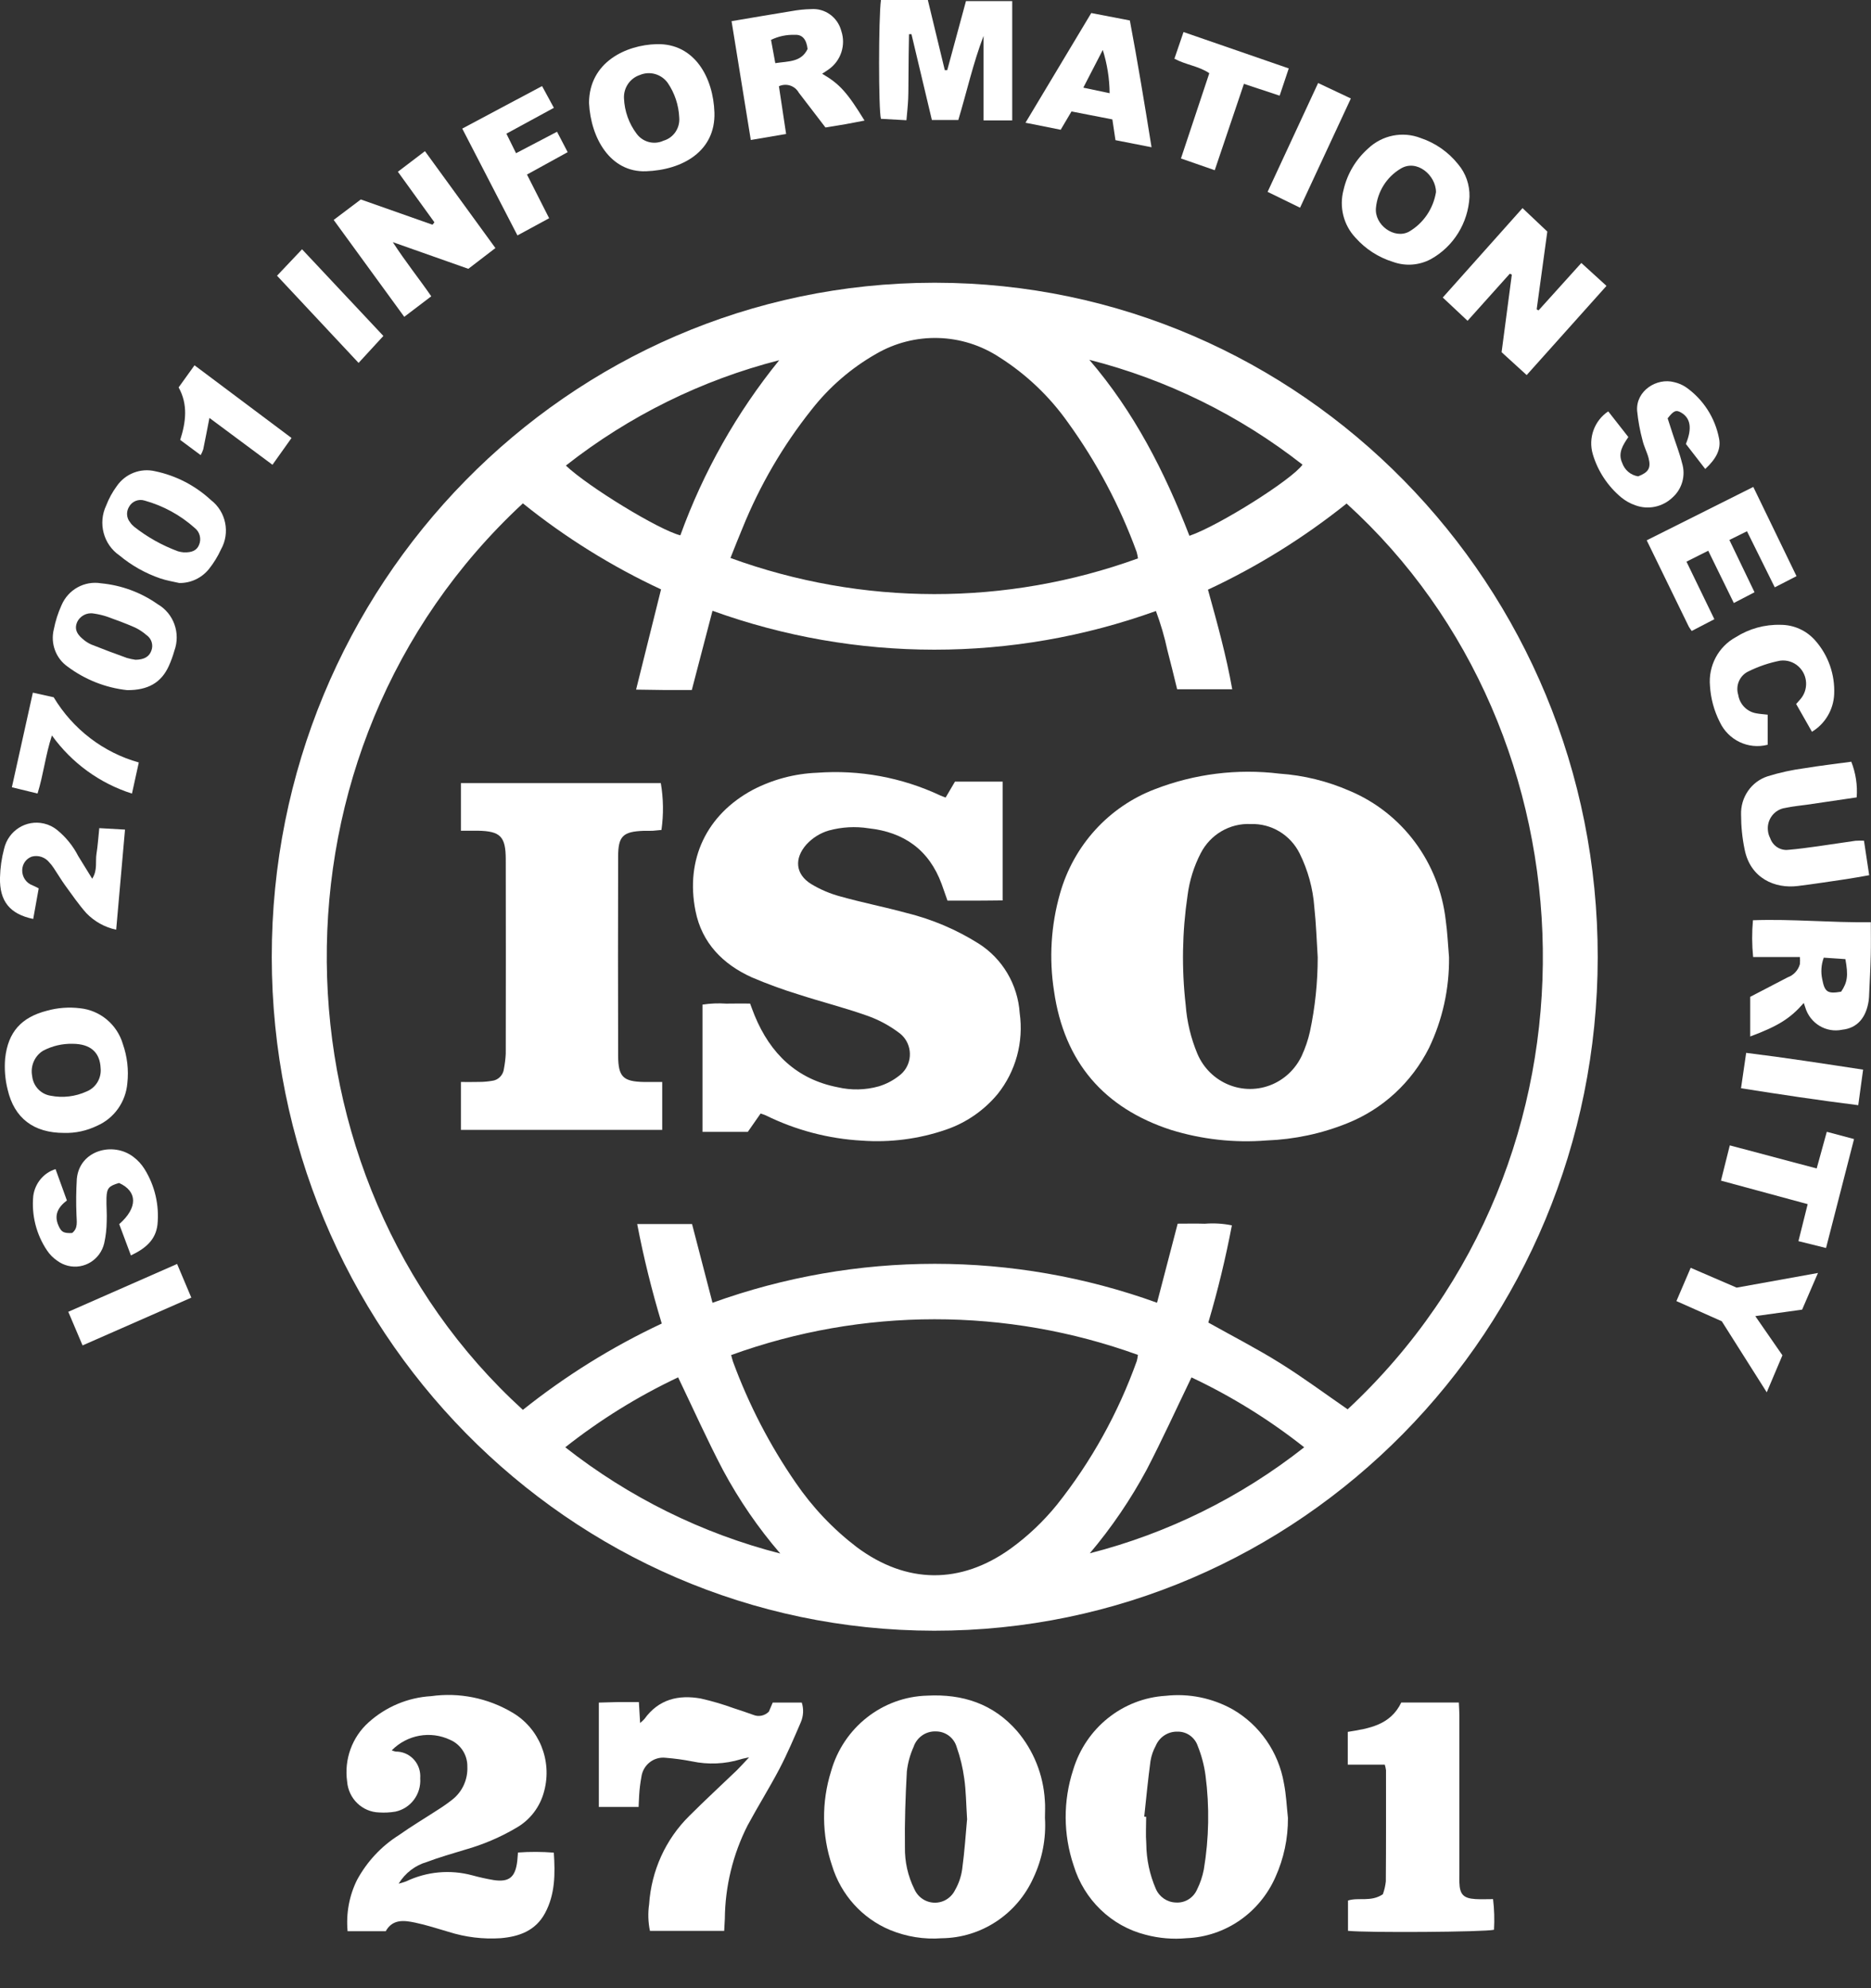 <svg width="32" height="34" viewBox="0 0 32 34" fill="none" xmlns="http://www.w3.org/2000/svg">
<rect x="0" y="0" width="32" height="34" fill="#333333" stroke="none"/>
<path d="M15.998 4.835C22.26 4.841 27.332 10.006 27.326 16.372C27.32 22.738 22.238 27.893 15.976 27.887C9.722 27.881 4.653 22.727 4.648 16.369C4.643 10.005 9.713 4.841 15.973 4.835C15.982 4.835 15.989 4.835 15.998 4.835ZM12.186 22.279C14.645 21.391 17.33 21.39 19.789 22.278L20.142 20.926C20.305 20.926 20.454 20.922 20.605 20.927C20.76 20.915 20.916 20.923 21.069 20.955C20.962 21.516 20.828 22.071 20.666 22.617C21.085 22.852 21.501 23.065 21.896 23.312C22.292 23.559 22.666 23.837 23.049 24.101C27.646 19.818 27.359 12.535 23.031 8.611C22.301 9.195 21.505 9.69 20.66 10.084C20.82 10.662 20.974 11.216 21.075 11.787H20.133C20.076 11.557 20.024 11.337 19.966 11.119C19.917 10.89 19.851 10.667 19.77 10.449C17.316 11.332 14.639 11.331 12.186 10.445L11.832 11.8C11.668 11.8 11.518 11.801 11.368 11.8C11.215 11.799 11.061 11.796 10.879 11.793L11.306 10.079C10.464 9.687 9.67 9.193 8.943 8.608C4.375 12.842 4.567 20.125 8.943 24.11C9.676 23.525 10.473 23.03 11.318 22.634C11.149 22.075 11.008 21.506 10.898 20.932H11.836L12.186 22.279ZM19.463 9.549C19.458 9.511 19.45 9.474 19.44 9.438C19.152 8.649 18.757 7.905 18.267 7.227C17.952 6.781 17.555 6.403 17.097 6.112C16.458 5.691 15.643 5.668 14.982 6.053C14.557 6.295 14.183 6.619 13.88 7.006C13.392 7.619 12.995 8.3 12.7 9.029C12.631 9.192 12.567 9.358 12.493 9.542C14.746 10.363 17.209 10.366 19.463 9.549ZM12.505 23.173C12.52 23.228 12.527 23.26 12.538 23.29C12.807 24.021 13.166 24.715 13.608 25.355C13.896 25.777 14.25 26.15 14.655 26.459C15.505 27.09 16.427 27.098 17.285 26.483C17.579 26.27 17.845 26.018 18.075 25.735C18.662 24.998 19.124 24.166 19.443 23.274C19.452 23.24 19.458 23.205 19.462 23.17C17.211 22.356 14.754 22.358 12.505 23.173ZM18.639 26.563C19.972 26.222 21.221 25.605 22.306 24.75C21.71 24.279 21.063 23.878 20.378 23.555C20.118 24.094 19.878 24.62 19.613 25.131C19.339 25.641 19.012 26.122 18.639 26.563ZM13.345 26.567C12.969 26.131 12.641 25.653 12.367 25.143C12.096 24.627 11.858 24.095 11.598 23.554C10.912 23.878 10.264 24.279 9.668 24.75C10.758 25.606 12.009 26.225 13.345 26.567ZM20.343 9.163C20.845 8.991 22.102 8.199 22.277 7.946C21.196 7.1 19.955 6.49 18.631 6.153C19.396 7.043 19.919 8.066 20.343 9.163ZM13.327 6.16C12.002 6.499 10.759 7.112 9.678 7.962C10.067 8.329 11.269 9.062 11.636 9.155C12.03 8.067 12.601 7.055 13.327 6.16Z" fill="white"/>
<path d="M22.028 31.089C22.03 31.438 21.957 31.783 21.814 32.1C21.543 32.713 20.956 33.118 20.296 33.145C20.06 33.167 19.822 33.147 19.593 33.086C19.007 32.938 18.54 32.487 18.362 31.9C18.184 31.371 18.181 30.798 18.354 30.268C18.569 29.55 19.201 29.044 19.938 29C20.333 28.956 20.731 29.037 21.079 29.23C21.544 29.497 21.867 29.961 21.959 30.495C21.998 30.689 22.006 30.891 22.028 31.089ZM19.57 31.067L19.603 31.069C19.603 31.222 19.593 31.376 19.605 31.528C19.607 31.796 19.663 32.059 19.769 32.303C19.83 32.441 19.963 32.531 20.111 32.535C20.267 32.546 20.413 32.455 20.475 32.309C20.528 32.203 20.566 32.089 20.589 31.971C20.678 31.439 20.688 30.896 20.618 30.361C20.595 30.19 20.551 30.022 20.487 29.863C20.438 29.712 20.298 29.61 20.142 29.613C19.979 29.607 19.831 29.703 19.767 29.854C19.722 29.936 19.692 30.024 19.677 30.116C19.634 30.433 19.604 30.75 19.57 31.067Z" fill="white"/>
<path d="M17.872 31.086C17.894 31.441 17.825 31.794 17.674 32.114C17.392 32.738 16.781 33.139 16.107 33.146C15.805 33.169 15.502 33.12 15.221 33.004C14.745 32.805 14.382 32.401 14.23 31.902C14.054 31.381 14.049 30.816 14.214 30.29C14.426 29.54 15.093 29.017 15.86 28.997C16.461 28.966 16.988 29.134 17.397 29.605C17.678 29.936 17.844 30.351 17.87 30.787C17.879 30.885 17.872 30.986 17.872 31.086ZM16.541 31.122C16.523 30.84 16.522 30.625 16.492 30.416C16.467 30.232 16.424 30.051 16.362 29.876C16.316 29.716 16.169 29.608 16.006 29.609C15.835 29.602 15.68 29.71 15.625 29.874C15.565 30.007 15.526 30.149 15.51 30.294C15.486 30.726 15.471 31.159 15.477 31.59C15.473 31.838 15.528 32.084 15.638 32.305C15.724 32.503 15.951 32.592 16.146 32.505C16.227 32.468 16.294 32.404 16.334 32.323C16.397 32.213 16.438 32.093 16.456 31.968C16.497 31.664 16.518 31.359 16.539 31.122H16.541Z" fill="white"/>
<path d="M6.7 29.933C6.722 29.942 6.745 29.949 6.768 29.954C6.997 29.951 7.185 30.137 7.188 30.369C7.188 30.383 7.188 30.397 7.187 30.411C7.206 30.683 7.024 30.926 6.761 30.981C6.671 30.996 6.579 31.001 6.487 30.995C6.197 30.988 5.96 30.76 5.937 30.466C5.884 30.088 6.021 29.709 6.302 29.456C6.6 29.187 6.977 29.029 7.374 29.006C7.853 28.939 8.341 29.037 8.759 29.284C9.221 29.552 9.446 30.104 9.308 30.626C9.241 30.895 9.067 31.124 8.828 31.259C8.555 31.42 8.263 31.544 7.96 31.63C7.74 31.698 7.518 31.759 7.303 31.841C7.102 31.898 6.929 32.031 6.818 32.213C6.861 32.202 6.903 32.189 6.945 32.174C7.298 32.005 7.699 31.968 8.077 32.07C8.197 32.103 8.32 32.13 8.442 32.151C8.709 32.191 8.815 32.102 8.847 31.824C8.851 31.784 8.853 31.745 8.859 31.68C9.063 31.665 9.268 31.666 9.472 31.682C9.496 32.045 9.496 32.394 9.321 32.718C9.158 33.02 8.876 33.118 8.564 33.145C8.262 33.165 7.959 33.128 7.67 33.036C7.481 32.981 7.293 32.919 7.101 32.879C6.911 32.839 6.715 32.814 6.597 33.026H5.945C5.917 32.724 5.972 32.419 6.107 32.148C6.276 31.837 6.52 31.574 6.817 31.386C7.038 31.23 7.271 31.091 7.497 30.944C7.581 30.891 7.662 30.834 7.739 30.773C7.908 30.639 8.003 30.43 7.993 30.212C7.997 30.013 7.88 29.831 7.699 29.753C7.363 29.594 6.964 29.665 6.7 29.933Z" fill="white"/>
<path d="M10.927 29.107C10.935 29.236 10.941 29.338 10.948 29.465C10.974 29.445 10.999 29.421 11.022 29.396C11.265 29.058 11.604 28.979 11.983 29.046C12.175 29.089 12.364 29.145 12.549 29.212C12.661 29.247 12.773 29.287 12.884 29.326C12.975 29.364 13.08 29.342 13.15 29.271L13.216 29.116H13.713C13.748 29.226 13.742 29.344 13.697 29.451C13.582 29.718 13.467 29.988 13.333 30.245C13.16 30.575 12.962 30.89 12.786 31.217C12.535 31.711 12.402 32.258 12.397 32.814C12.394 32.879 12.39 32.944 12.386 33.02H11.116C11.085 32.871 11.08 32.716 11.102 32.565C11.14 31.992 11.383 31.455 11.788 31.055C12.055 30.788 12.332 30.533 12.604 30.272C12.664 30.213 12.72 30.149 12.812 30.052C12.734 30.07 12.701 30.074 12.67 30.085C12.399 30.168 12.111 30.18 11.834 30.121C11.686 30.092 11.537 30.072 11.387 30.06C11.181 30.035 10.994 30.184 10.969 30.393C10.969 30.395 10.968 30.397 10.968 30.398C10.95 30.497 10.938 30.595 10.932 30.695C10.927 30.76 10.927 30.826 10.922 30.901H10.242V29.116C10.355 29.113 10.464 29.109 10.573 29.107C10.683 29.107 10.795 29.107 10.927 29.107Z" fill="white"/>
<path d="M23.051 29.617C23.417 29.558 23.78 29.502 23.966 29.115H24.951C24.954 29.189 24.959 29.26 24.96 29.331C24.96 30.237 24.96 31.144 24.96 32.051C24.96 32.098 24.958 32.144 24.96 32.191C24.966 32.395 25.028 32.463 25.233 32.476C25.33 32.482 25.428 32.477 25.536 32.477C25.557 32.651 25.562 32.826 25.552 33.001C25.396 33.04 23.378 33.054 23.055 33.019V32.501C23.236 32.442 23.446 32.531 23.651 32.394C23.677 32.323 23.694 32.249 23.702 32.174C23.707 31.541 23.705 30.907 23.705 30.274C23.701 30.241 23.694 30.209 23.684 30.177H23.051L23.051 29.617Z" fill="white"/>
<path d="M15.869 0L16.159 1.2L16.201 1.199L16.521 0.019H17.312V2.059H16.822V0.614C16.643 1.081 16.536 1.567 16.39 2.052H15.938L15.589 0.584L15.547 0.585C15.545 0.704 15.542 0.823 15.541 0.942C15.54 1.061 15.539 1.182 15.538 1.303C15.536 1.429 15.538 1.556 15.533 1.683C15.528 1.801 15.515 1.92 15.503 2.056L15.067 2.032C15.024 1.886 15.025 0.308 15.067 0H15.869Z" fill="white"/>
<path d="M26.111 6.414L25.682 6.023L25.857 4.696L25.822 4.681L25.1 5.486L24.676 5.088L26.04 3.559L26.464 3.96L26.282 5.29L26.314 5.308L27.046 4.497L27.476 4.889L26.111 6.414Z" fill="white"/>
<path d="M7.43 3.802L6.805 2.937L7.268 2.585L8.473 4.242L8.01 4.597L6.718 4.141C6.938 4.48 7.163 4.759 7.376 5.067L6.914 5.418L5.707 3.761L6.171 3.411L7.397 3.843L7.43 3.802Z" fill="white"/>
<path d="M30.85 17.152C30.619 17.417 30.412 17.547 29.934 17.725V17.047L30.576 16.713C30.677 16.677 30.754 16.593 30.784 16.488C30.787 16.448 30.788 16.407 30.784 16.366H29.984C29.963 16.157 29.962 15.946 29.981 15.737C30.657 15.713 31.32 15.78 31.997 15.771C31.997 15.972 32 16.151 31.996 16.33C31.991 16.55 31.979 16.769 31.969 16.989C31.967 17.029 31.967 17.069 31.961 17.108C31.918 17.408 31.761 17.582 31.509 17.609C31.232 17.668 30.956 17.501 30.875 17.225C30.868 17.203 30.86 17.18 30.85 17.152ZM31.489 16.959C31.598 16.798 31.613 16.681 31.562 16.402L31.192 16.377C31.148 16.497 31.139 16.626 31.167 16.751C31.208 16.965 31.258 16.999 31.489 16.959Z" fill="white"/>
<path d="M12.512 0.362C12.869 0.302 13.203 0.244 13.539 0.19C13.649 0.17 13.759 0.158 13.87 0.156C14.11 0.137 14.328 0.295 14.389 0.53C14.47 0.772 14.382 1.039 14.175 1.185C14.14 1.211 14.103 1.233 14.061 1.261C14.359 1.434 14.491 1.581 14.786 2.062C14.673 2.083 14.567 2.105 14.46 2.124C14.35 2.143 14.24 2.16 14.118 2.18C13.967 1.983 13.814 1.784 13.662 1.585C13.594 1.464 13.446 1.417 13.322 1.475L13.445 2.291L12.841 2.394L12.512 0.362ZM13.812 0.838C13.794 0.674 13.722 0.587 13.593 0.596C13.453 0.591 13.314 0.62 13.187 0.682L13.26 1.08C13.484 1.045 13.703 1.066 13.812 0.838Z" fill="white"/>
<path d="M10.074 1.76C10.078 1.062 10.706 0.769 11.23 0.755C11.883 0.738 12.2 1.332 12.219 1.925C12.239 2.583 11.678 2.907 11.047 2.929C10.443 2.949 10.105 2.371 10.074 1.76ZM11.617 2.011C11.608 1.798 11.539 1.591 11.419 1.416C11.309 1.266 11.114 1.211 10.945 1.282C10.776 1.337 10.664 1.5 10.672 1.68C10.681 1.901 10.757 2.114 10.889 2.288C10.996 2.432 11.187 2.481 11.348 2.406C11.519 2.357 11.632 2.191 11.617 2.011Z" fill="white"/>
<path d="M25.133 3.365C25.11 3.813 24.86 4.216 24.473 4.431C24.272 4.539 24.037 4.556 23.823 4.478C23.577 4.402 23.355 4.259 23.183 4.065C22.978 3.848 22.901 3.538 22.979 3.247C23.042 2.972 23.19 2.725 23.4 2.539C23.642 2.31 23.991 2.241 24.299 2.361C24.55 2.445 24.772 2.6 24.939 2.809C25.07 2.964 25.138 3.162 25.133 3.365ZM24.56 3.286C24.56 2.996 24.228 2.712 23.951 2.887C23.715 3.029 23.56 3.277 23.533 3.554C23.504 3.847 23.848 4.096 24.098 3.962C24.344 3.819 24.513 3.571 24.56 3.286Z" fill="white"/>
<path d="M1.094 19.374C0.576 19.374 0.244 19.122 0.131 18.634C0.087 18.46 0.073 18.28 0.088 18.101C0.137 17.646 0.367 17.396 0.804 17.284C0.987 17.233 1.179 17.219 1.368 17.242C1.711 17.277 2.001 17.517 2.101 17.853C2.176 18.068 2.203 18.297 2.178 18.523C2.151 18.845 1.952 19.124 1.662 19.251C1.485 19.337 1.291 19.38 1.094 19.374ZM1.246 17.85C1.068 17.845 0.892 17.886 0.734 17.97C0.591 18.06 0.517 18.232 0.55 18.401C0.567 18.573 0.698 18.712 0.866 18.738C1.074 18.779 1.289 18.753 1.482 18.665C1.64 18.601 1.738 18.438 1.721 18.266C1.709 17.995 1.546 17.852 1.246 17.85Z" fill="white"/>
<path d="M31.969 14.967C31.825 14.992 31.698 15.016 31.57 15.035C31.298 15.075 31.026 15.117 30.753 15.151C30.359 15.202 29.937 15.021 29.839 14.528C29.798 14.332 29.778 14.133 29.778 13.934C29.767 13.635 29.953 13.365 30.234 13.275C30.44 13.211 30.651 13.165 30.865 13.137C31.13 13.093 31.397 13.063 31.663 13.026C31.739 13.22 31.771 13.428 31.755 13.636C31.475 13.678 31.191 13.719 30.906 13.761C30.782 13.779 30.658 13.788 30.537 13.816C30.346 13.841 30.212 14.019 30.238 14.212C30.243 14.255 30.256 14.296 30.276 14.334C30.321 14.466 30.45 14.549 30.586 14.533C30.755 14.519 30.924 14.495 31.093 14.472C31.307 14.442 31.521 14.408 31.735 14.378C31.783 14.375 31.831 14.375 31.88 14.377L31.969 14.967Z" fill="white"/>
<path d="M29.654 10.312L29.216 9.418L28.844 9.605L29.321 10.589L28.934 10.79C28.916 10.767 28.899 10.742 28.884 10.717C28.648 10.233 28.412 9.749 28.164 9.24L29.987 8.327L30.726 9.853L30.354 10.044L29.879 9.085L29.578 9.234L30.008 10.128L29.654 10.312Z" fill="white"/>
<path d="M29.165 8.02L28.834 7.592C28.943 7.327 28.915 7.152 28.755 7.057C28.667 7.005 28.627 7.02 28.522 7.154L28.61 7.425C28.663 7.589 28.727 7.751 28.768 7.918C28.834 8.128 28.771 8.358 28.609 8.504C28.438 8.67 28.189 8.723 27.967 8.64C27.88 8.61 27.799 8.564 27.728 8.506C27.498 8.314 27.328 8.058 27.242 7.768C27.16 7.492 27.268 7.193 27.506 7.035L27.85 7.474C27.758 7.609 27.667 7.746 27.744 7.915C27.786 8.038 27.891 8.127 28.018 8.146C28.195 8.077 28.239 8.005 28.196 7.834C28.169 7.731 28.117 7.635 28.093 7.532C28.048 7.366 28.017 7.196 28 7.025C27.976 6.684 28.336 6.454 28.636 6.536C28.707 6.552 28.774 6.581 28.834 6.621C29.13 6.828 29.334 7.144 29.402 7.502C29.436 7.681 29.357 7.842 29.165 8.02Z" fill="white"/>
<path d="M0.95 19.993L1.144 20.529C0.997 20.641 0.917 20.775 1.001 20.961C1.05 21.07 1.086 21.091 1.233 21.086C1.339 21.004 1.31 20.887 1.308 20.775C1.299 20.569 1.302 20.363 1.314 20.159C1.36 19.668 1.939 19.518 2.284 19.786C2.358 19.842 2.421 19.911 2.47 19.989C2.648 20.273 2.727 20.61 2.693 20.945C2.661 21.211 2.479 21.355 2.239 21.469L2.039 20.934C2.358 20.654 2.354 20.373 2.036 20.23C1.861 20.282 1.827 20.317 1.821 20.486C1.817 20.619 1.831 20.753 1.825 20.886C1.823 21.012 1.81 21.139 1.782 21.262C1.715 21.542 1.438 21.714 1.162 21.646C1.098 21.63 1.037 21.602 0.983 21.563C0.912 21.515 0.851 21.454 0.803 21.382C0.62 21.109 0.537 20.779 0.569 20.451C0.598 20.236 0.746 20.056 0.95 19.993Z" fill="white"/>
<path d="M19.695 2.518L19.078 2.397C19.058 2.266 19.042 2.156 19.025 2.042L18.326 1.906L18.141 2.219L17.539 2.099L18.664 0.223L19.324 0.35C19.458 1.061 19.575 1.772 19.695 2.518ZM18.978 1.594C18.976 1.343 18.936 1.094 18.861 0.854L18.528 1.499L18.978 1.594Z" fill="white"/>
<path d="M3.066 9.97C2.958 9.945 2.848 9.928 2.743 9.892C2.488 9.805 2.25 9.671 2.042 9.498C1.769 9.31 1.673 8.947 1.816 8.645C1.861 8.527 1.922 8.416 1.996 8.315C2.143 8.1 2.405 7.999 2.655 8.059C3.01 8.133 3.339 8.303 3.607 8.551C3.866 8.749 3.94 9.111 3.779 9.397C3.724 9.517 3.654 9.63 3.572 9.733C3.447 9.886 3.261 9.973 3.066 9.97ZM3.142 9.446C3.287 9.451 3.366 9.411 3.404 9.319C3.448 9.217 3.418 9.097 3.331 9.029C3.085 8.809 2.792 8.649 2.475 8.561C2.37 8.527 2.256 8.573 2.204 8.672C2.156 8.755 2.164 8.86 2.226 8.933C2.244 8.961 2.267 8.985 2.292 9.006C2.52 9.186 2.774 9.328 3.045 9.428C3.076 9.437 3.109 9.443 3.142 9.446Z" fill="white"/>
<path d="M30.233 12.222V12.736C29.902 12.822 29.558 12.658 29.412 12.344C29.316 12.154 29.259 11.945 29.246 11.731C29.215 11.388 29.388 11.06 29.686 10.897C29.916 10.751 30.183 10.677 30.455 10.685C30.682 10.685 30.898 10.783 31.048 10.955C31.27 11.207 31.386 11.537 31.37 11.875C31.357 12.139 31.214 12.379 30.99 12.514L30.72 12.039C30.745 12.011 30.767 11.987 30.788 11.962C30.934 11.799 30.922 11.547 30.762 11.399C30.677 11.32 30.561 11.283 30.446 11.298C30.26 11.334 30.08 11.395 29.909 11.479C29.757 11.547 29.679 11.72 29.729 11.882C29.754 12.046 29.881 12.174 30.042 12.199C30.098 12.21 30.157 12.213 30.233 12.222Z" fill="white"/>
<path d="M2.175 11.802C1.806 11.762 1.455 11.623 1.155 11.399C0.955 11.258 0.861 11.005 0.92 10.764C0.948 10.621 0.992 10.482 1.052 10.35C1.166 10.082 1.445 9.928 1.728 9.975C2.076 10.008 2.409 10.13 2.696 10.332C2.971 10.49 3.092 10.828 2.982 11.129C2.957 11.218 2.925 11.306 2.887 11.39C2.757 11.675 2.531 11.804 2.175 11.802ZM2.311 11.283C2.469 11.282 2.553 11.228 2.589 11.126C2.626 11.029 2.591 10.919 2.506 10.861C2.446 10.809 2.38 10.765 2.309 10.731C2.154 10.663 1.993 10.603 1.833 10.546C1.758 10.521 1.681 10.503 1.603 10.492C1.483 10.47 1.363 10.535 1.315 10.649C1.276 10.748 1.305 10.836 1.414 10.926C1.458 10.966 1.508 10.998 1.562 11.022C1.763 11.102 1.965 11.178 2.169 11.251C2.216 11.265 2.264 11.275 2.313 11.282L2.311 11.283Z" fill="white"/>
<path d="M0.662 15.192L0.568 15.715C0.169 15.632 -0.01 15.412 0 15.008C0.004 14.841 0.027 14.676 0.07 14.515C0.142 14.204 0.448 14.011 0.754 14.084C0.836 14.103 0.913 14.141 0.978 14.194C1.127 14.316 1.249 14.466 1.337 14.638C1.413 14.761 1.489 14.884 1.577 15.027C1.672 14.877 1.629 14.734 1.65 14.602C1.672 14.465 1.681 14.326 1.698 14.162L2.138 14.187C2.086 14.767 2.037 15.322 1.987 15.899C1.793 15.858 1.615 15.759 1.476 15.615C1.345 15.467 1.232 15.303 1.115 15.142C1.045 15.045 0.985 14.942 0.918 14.843C0.897 14.81 0.872 14.779 0.845 14.75C0.773 14.659 0.655 14.619 0.544 14.649C0.448 14.683 0.383 14.773 0.38 14.877C0.376 14.994 0.447 15.101 0.556 15.14C0.586 15.152 0.614 15.168 0.662 15.192Z" fill="white"/>
<path d="M9.527 2.253L9.709 2.602L9.013 2.985L9.392 3.732L8.85 4.026L7.906 2.199L9.271 1.472L9.473 1.844L8.661 2.286L8.826 2.62L9.527 2.253Z" fill="white"/>
<path d="M29.448 22.595L28.672 22.25L28.916 21.681L29.702 22.02L31.093 21.769L30.822 22.396L30.021 22.507L30.485 23.177L30.217 23.81L29.448 22.595Z" fill="white"/>
<path d="M20.776 2.911L20.198 2.71L20.683 1.252C20.502 1.129 20.285 1.111 20.086 1.004L20.242 0.548L22.042 1.17L21.886 1.636L21.275 1.434L20.776 2.911Z" fill="white"/>
<path d="M29.585 19.587L31.071 19.982L31.244 19.355L31.71 19.479L31.231 21.342L30.759 21.225L30.917 20.592L29.434 20.19L29.585 19.587Z" fill="white"/>
<path d="M0.642 13.57L0.203 13.463L0.562 11.845L0.918 11.924C1.246 12.47 1.767 12.869 2.374 13.039L2.257 13.571C1.708 13.397 1.228 13.049 0.888 12.577C0.777 12.915 0.745 13.239 0.642 13.57Z" fill="white"/>
<path d="M3.582 7.147C3.543 7.346 3.511 7.515 3.476 7.684C3.465 7.718 3.45 7.752 3.432 7.783L3.082 7.523C3.179 7.22 3.219 6.92 3.055 6.625L3.327 6.247L4.986 7.49L4.66 7.948L3.582 7.147Z" fill="white"/>
<path d="M6.557 5.745L6.133 6.206L4.738 4.715L5.166 4.263L6.557 5.745Z" fill="white"/>
<path d="M22.235 3.552L21.68 3.281L22.544 1.42L23.104 1.684L22.235 3.552Z" fill="white"/>
<path d="M3.029 21.615L3.272 22.191L1.412 23.008L1.168 22.433L3.029 21.615Z" fill="white"/>
<path d="M29.777 18.61L29.865 18.005C30.534 18.087 31.188 18.189 31.865 18.292L31.782 18.9C31.106 18.815 30.45 18.717 29.777 18.61Z" fill="white"/>
<path d="M24.783 16.371C24.789 16.907 24.672 17.438 24.441 17.92C24.145 18.509 23.648 18.968 23.042 19.209C22.602 19.387 22.136 19.485 21.663 19.503C21.112 19.547 20.558 19.486 20.029 19.323C18.886 18.951 18.201 18.167 18.027 16.947C17.94 16.391 17.975 15.823 18.129 15.282C18.361 14.458 18.964 13.795 19.755 13.495C20.432 13.233 21.163 13.142 21.883 13.23C22.296 13.258 22.702 13.358 23.082 13.524C23.984 13.902 24.613 14.748 24.726 15.733C24.756 15.944 24.765 16.159 24.783 16.371ZM22.537 16.371C22.519 16.085 22.51 15.798 22.479 15.514C22.456 15.194 22.37 14.882 22.228 14.595C22.07 14.277 21.744 14.08 21.393 14.092C21.035 14.074 20.7 14.27 20.535 14.593C20.419 14.818 20.343 15.061 20.311 15.313C20.219 15.934 20.208 16.563 20.279 17.186C20.3 17.472 20.368 17.754 20.478 18.018C20.691 18.523 21.267 18.758 21.765 18.542C21.983 18.447 22.16 18.274 22.263 18.057C22.324 17.924 22.372 17.785 22.404 17.642C22.493 17.224 22.537 16.798 22.537 16.371Z" fill="white"/>
<path d="M16.205 15.402C16.166 15.293 16.137 15.205 16.105 15.118C15.889 14.53 15.456 14.23 14.858 14.165C14.63 14.129 14.397 14.142 14.174 14.203C14.028 14.246 13.897 14.328 13.793 14.441C13.58 14.681 13.603 14.951 13.874 15.118C14.031 15.213 14.202 15.285 14.379 15.332C14.751 15.436 15.133 15.511 15.506 15.613C15.941 15.72 16.356 15.896 16.736 16.135C17.145 16.393 17.407 16.836 17.44 17.324C17.51 17.82 17.373 18.322 17.062 18.71C16.827 18.992 16.52 19.203 16.175 19.32C15.714 19.478 15.226 19.541 14.741 19.506C14.169 19.474 13.61 19.327 13.095 19.073C13.072 19.062 13.047 19.056 13.009 19.042L12.79 19.356H12.015V17.18C12.149 17.159 12.285 17.154 12.42 17.163C12.551 17.16 12.681 17.162 12.829 17.162C12.856 17.234 12.88 17.301 12.907 17.367C13.176 18.02 13.629 18.457 14.327 18.593C14.559 18.647 14.8 18.642 15.029 18.578C15.154 18.54 15.271 18.48 15.375 18.398C15.575 18.253 15.622 17.971 15.48 17.767C15.451 17.726 15.415 17.689 15.374 17.66C15.206 17.534 15.019 17.434 14.821 17.366C14.437 17.23 14.041 17.131 13.654 17.005C13.384 16.922 13.119 16.825 12.859 16.714C12.366 16.491 12.004 16.128 11.895 15.577C11.72 14.697 12.084 13.931 12.877 13.506C13.218 13.329 13.592 13.23 13.973 13.215C14.697 13.161 15.422 13.294 16.081 13.603C16.105 13.614 16.13 13.623 16.173 13.639L16.333 13.367H17.148V15.398C16.997 15.399 16.843 15.402 16.689 15.402C16.53 15.403 16.373 15.402 16.205 15.402Z" fill="white"/>
<path d="M11.326 18.503V19.322H7.883V18.503C7.989 18.503 8.093 18.505 8.195 18.502C8.267 18.502 8.339 18.496 8.411 18.484C8.52 18.474 8.607 18.386 8.619 18.276C8.635 18.19 8.646 18.104 8.65 18.018C8.652 16.91 8.652 15.802 8.65 14.694C8.649 14.302 8.557 14.213 8.171 14.206C8.08 14.205 7.988 14.206 7.883 14.206V13.392H11.302C11.347 13.656 11.351 13.927 11.313 14.193C11.266 14.197 11.216 14.203 11.165 14.207C11.114 14.21 11.06 14.207 11.007 14.208C10.656 14.221 10.572 14.297 10.572 14.65C10.569 15.784 10.569 16.919 10.572 18.054C10.574 18.418 10.658 18.496 11.018 18.503C11.115 18.504 11.212 18.503 11.326 18.503Z" fill="white"/>
</svg>

